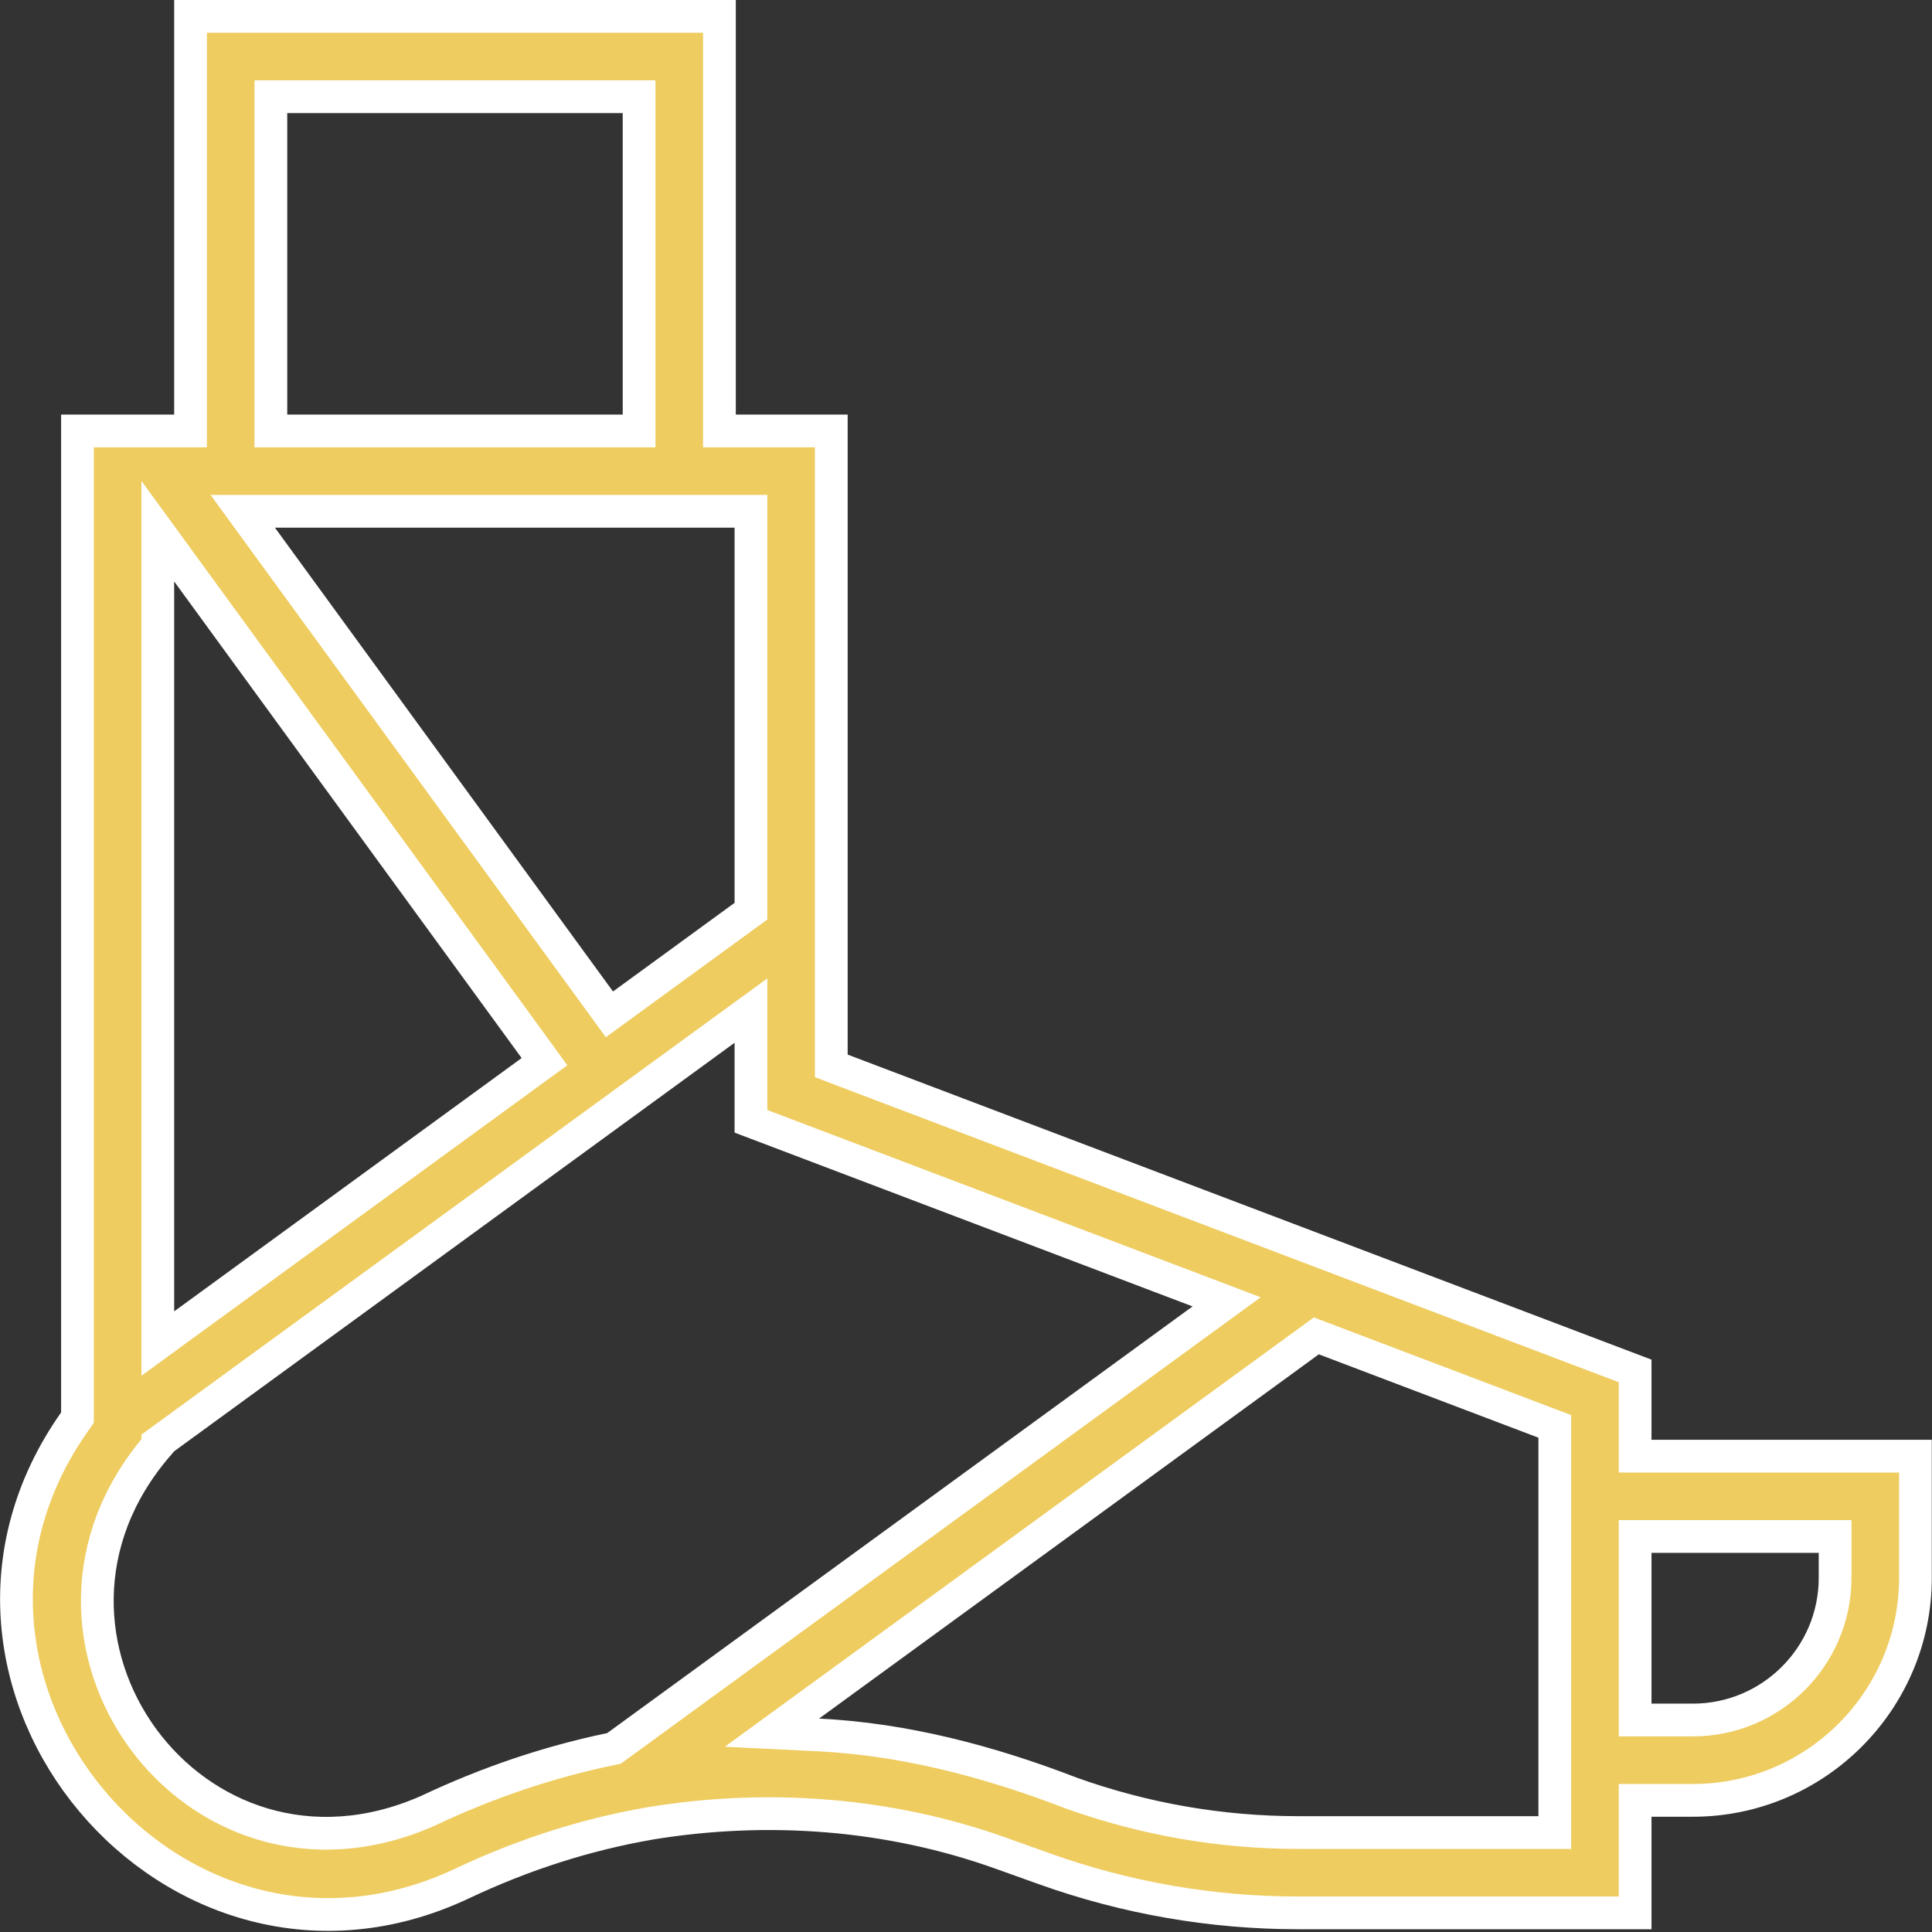 <svg width="59" height="59" viewBox="0 0 59 59" fill="none" xmlns="http://www.w3.org/2000/svg">
    <rect x="0" y="0" width="59" height="59" fill="#333333" stroke="none"/>
    <path d="M50.434 52.526H49.934V52.026V47.422V46.922H50.434H55.541H56.041V47.422V48.184C56.041 50.579 54.093 52.526 51.699 52.526H50.434ZM47.481 55.463V55.963H46.981H39.658C37.284 55.963 34.946 55.557 32.712 54.757L32.712 54.757L32.7 54.752C30.215 53.794 27.614 53.109 24.989 52.982L23.573 52.913L24.719 52.078L39.979 40.955L40.198 40.795L40.451 40.891L47.158 43.437L47.481 43.559V43.904V55.463ZM13.052 55.306L13.045 55.309L13.038 55.312C5.899 58.438 -0.223 49.98 4.819 44.134V44.065L5.025 43.915L22.138 31.441L22.933 30.862V31.845V34.243L36.596 39.428L37.459 39.756L36.713 40.3L18.837 53.33L18.75 53.394L18.644 53.416C16.761 53.806 14.891 54.436 13.052 55.306ZM8.272 3.453V2.953H8.772H19.017H19.517V3.453V12.661V13.161H19.017H8.772H8.272V12.661V3.453ZM19.015 30.682L18.611 30.977L18.316 30.573L7.992 16.409L7.413 15.614H8.396H22.433H22.933V16.114V27.572V27.826L22.727 27.976L19.015 30.682ZM16.334 32.017L16.628 32.422L16.224 32.716L5.614 40.45L4.819 41.03V40.046V17.756V16.221L5.723 17.462L16.334 32.017ZM50.434 44.469H49.934V43.969V41.866L25.708 32.673L25.386 32.55V32.206V13.161H22.47H21.97V12.661V0.5H5.819V12.661V13.161H5.319H2.366V43.133V43.292L2.275 43.421C-3.315 51.364 5.334 61.648 14.101 57.524C15.998 56.627 17.9 56.022 19.863 55.682L19.863 55.682L19.867 55.681C23.448 55.096 27.16 55.37 30.588 56.602C30.588 56.602 30.588 56.602 30.588 56.602L31.884 57.066L31.884 57.066C34.386 57.962 37.001 58.416 39.658 58.416H49.934V55.48V54.98H50.434H51.699C55.445 54.98 58.494 51.931 58.494 48.184V44.469H50.434Z"
          fill="#eecc5f" stroke="white"/>
</svg>

